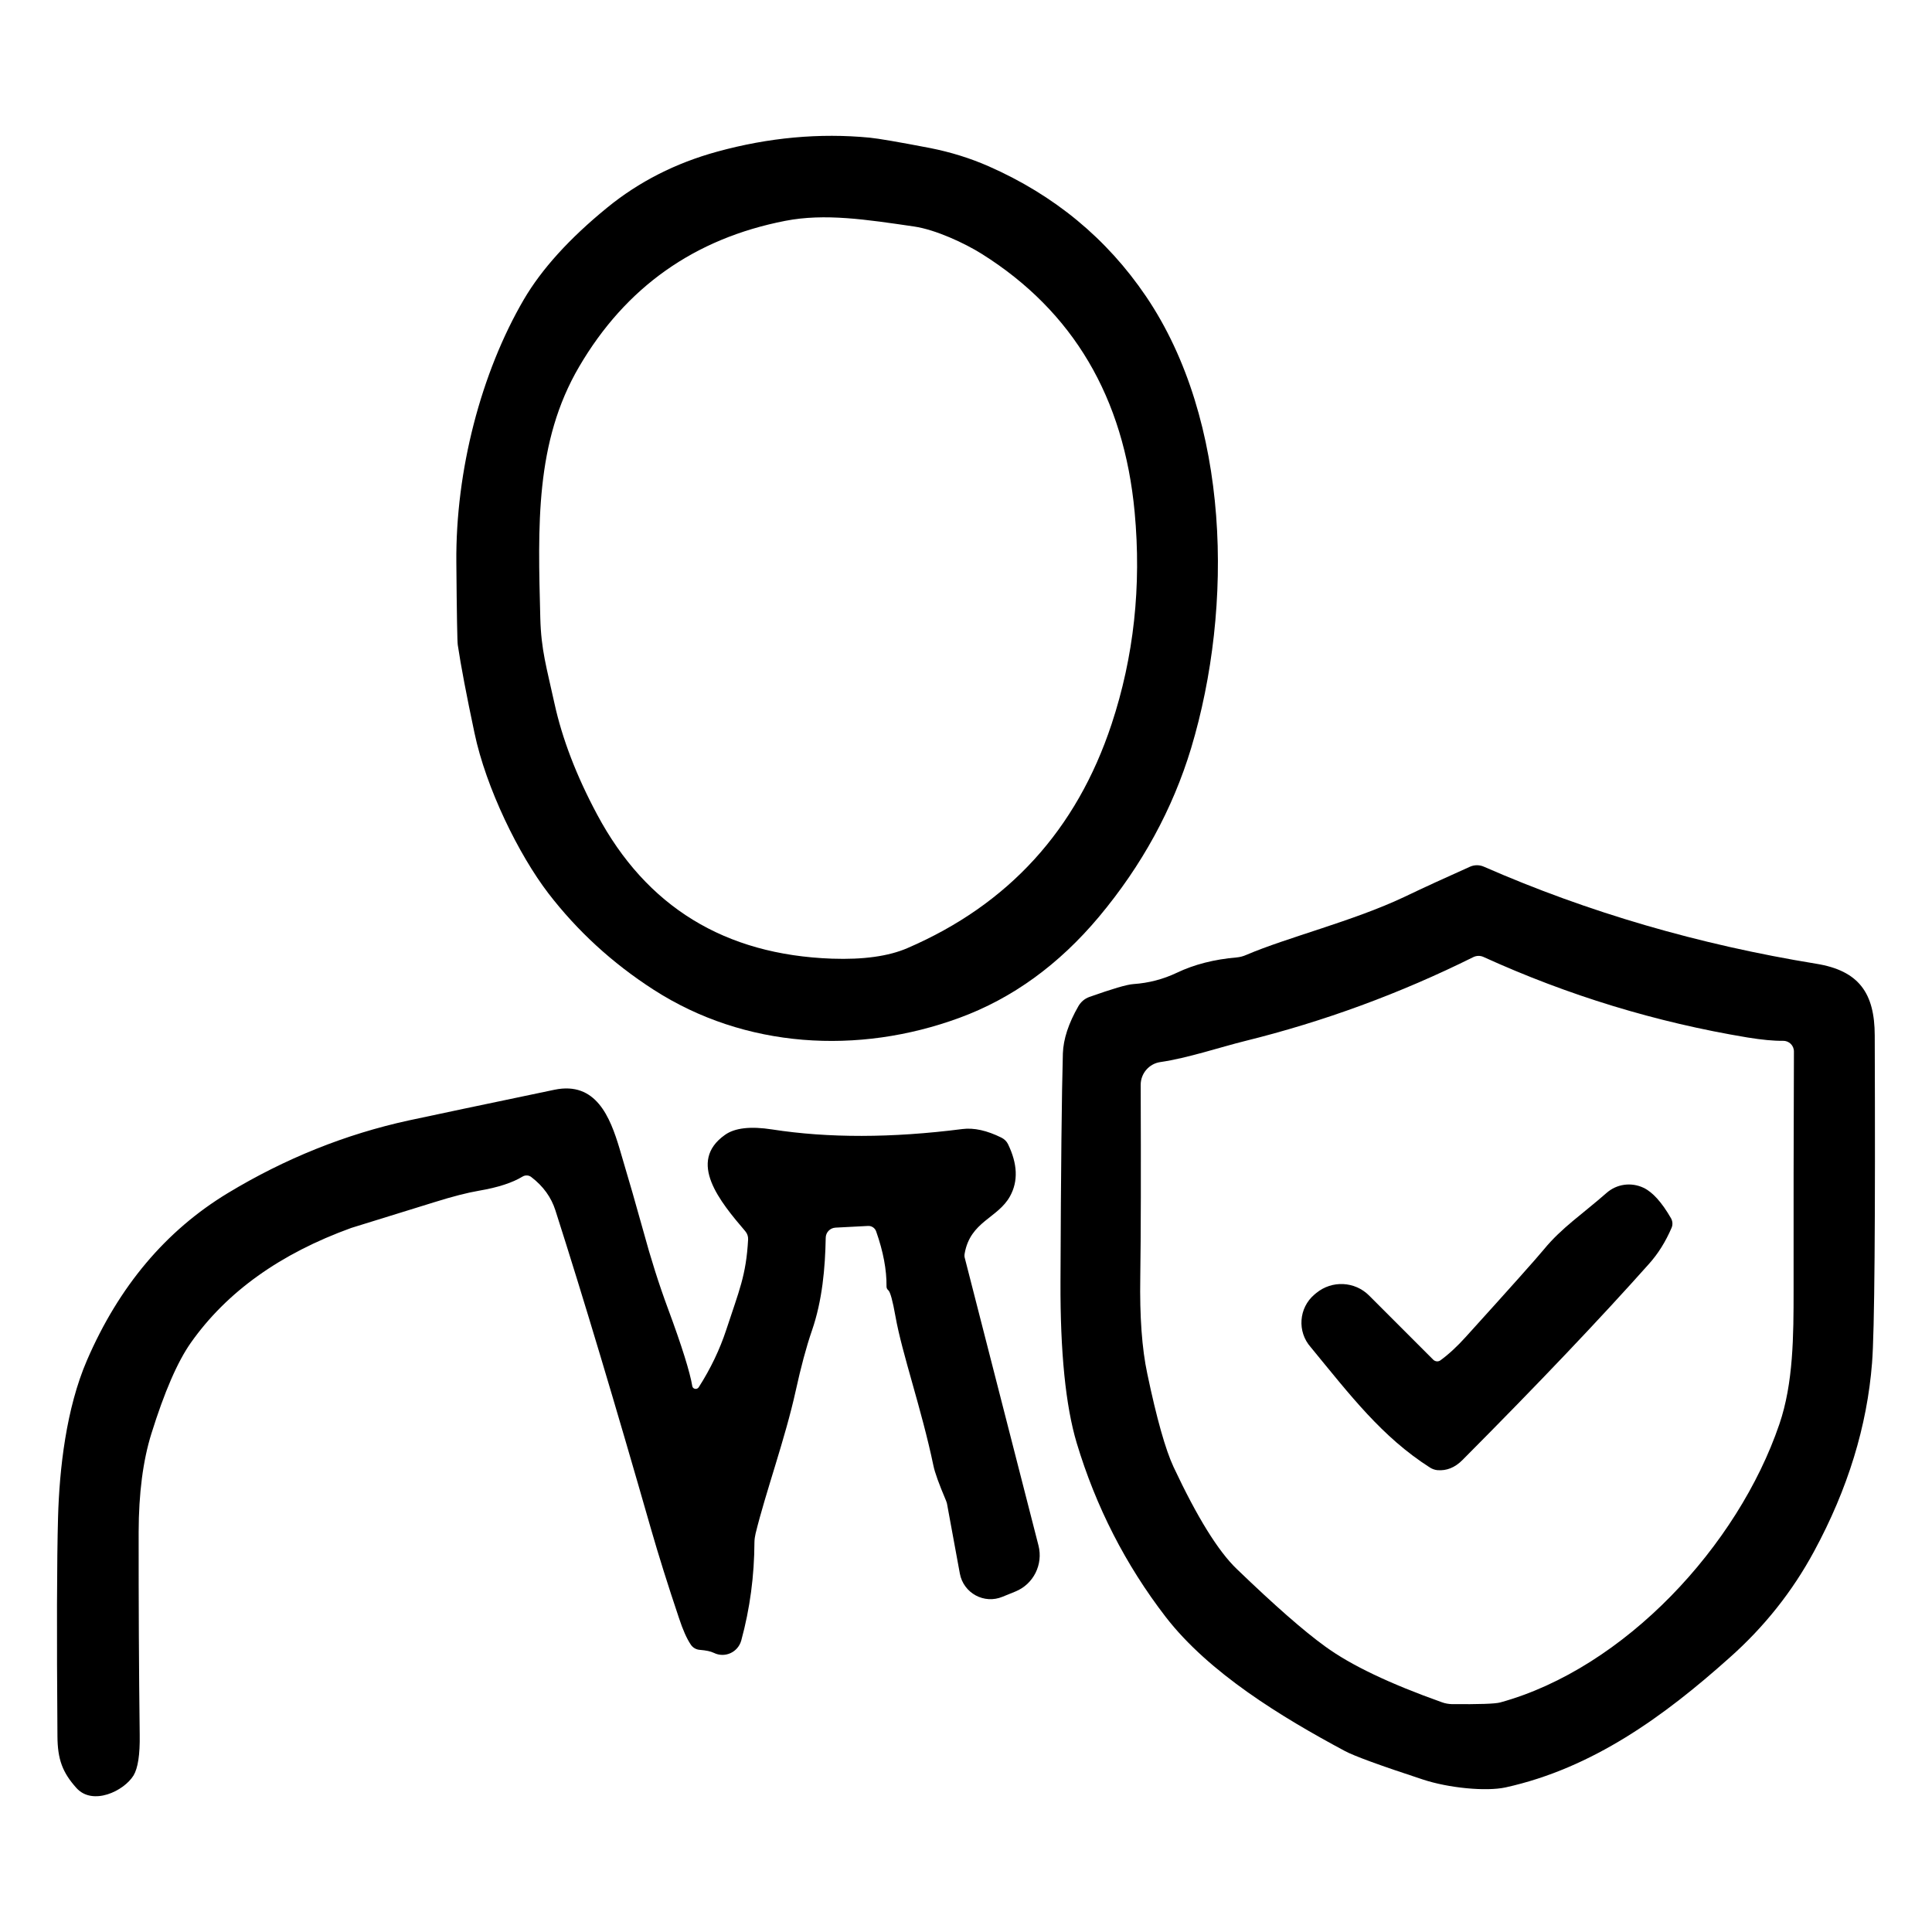 <?xml version="1.0" encoding="utf-8"?>
<!-- Generator: Adobe Illustrator 16.0.0, SVG Export Plug-In . SVG Version: 6.00 Build 0)  -->
<!DOCTYPE svg PUBLIC "-//W3C//DTD SVG 1.1//EN" "http://www.w3.org/Graphics/SVG/1.1/DTD/svg11.dtd">
<svg version="1.1" id="Calque_1" xmlns="http://www.w3.org/2000/svg" xmlns:xlink="http://www.w3.org/1999/xlink" x="0px" y="0px"
	 width="64px" height="64px" viewBox="0 0 64 64" enable-background="new 0 0 64 64" xml:space="preserve">
<g>
	<path d="M21.649,32.784c-1.37-0.882-2.529-1.95-3.486-3.195c-0.976-1.273-2.063-3.484-2.445-5.309
		c-0.264-1.245-0.45-2.218-0.554-2.917c-0.016-0.098-0.033-1.01-0.047-2.732c-0.028-3.038,0.819-6.285,2.237-8.712
		c0.588-1.003,1.505-2.017,2.756-3.038c1.054-0.862,2.272-1.48,3.646-1.857c1.711-0.47,3.395-0.623,5.051-0.464
		c0.286,0.028,0.954,0.142,2.004,0.344c0.677,0.134,1.32,0.333,1.937,0.603c2.18,0.96,3.917,2.395,5.213,4.307
		c2.795,4.123,2.907,10.276,1.497,14.969c-0.61,2.015-1.626,3.88-3.054,5.588c-1.327,1.584-2.869,2.703-4.624,3.347
		C28.435,34.946,24.677,34.736,21.649,32.784 M19.187,12.143c-1.468,2.502-1.366,5.282-1.289,8.33
		c0.028,1.067,0.207,1.626,0.47,2.832c0.256,1.167,0.726,2.395,1.412,3.676c1.633,3.058,4.227,4.648,7.78,4.776
		c1.042,0.036,1.875-0.08,2.498-0.349c3.347-1.443,5.605-3.916,6.764-7.418c0.739-2.232,0.993-4.572,0.765-7.022
		c-0.354-3.804-2.041-6.654-5.049-8.548c-0.588-0.372-1.557-0.814-2.252-0.916c-1.582-0.231-2.961-0.445-4.275-0.188
		C23.005,7.902,20.729,9.512,19.187,12.143L19.187,12.143z"/>
	<path d="M60.163,31.925c1.422,0.229,1.937,0.98,1.94,2.376c0.022,6.193-0.006,9.811-0.089,10.847
		c-0.164,2.091-0.8,4.173-1.918,6.238c-0.717,1.33-1.654,2.511-2.813,3.537c-2.157,1.929-4.525,3.652-7.413,4.288
		c-0.646,0.139-1.887,0.019-2.737-0.263c-1.415-0.464-2.277-0.779-2.585-0.945c-2.089-1.118-4.5-2.584-5.935-4.443
		c-1.329-1.725-2.31-3.646-2.947-5.763c-0.367-1.23-0.545-3.01-0.536-5.335c0.014-3.748,0.042-6.271,0.079-7.568
		c0.017-0.473,0.187-0.995,0.516-1.566c0.083-0.142,0.208-0.248,0.363-0.303c0.755-0.267,1.235-0.411,1.457-0.426
		c0.511-0.035,0.988-0.161,1.439-0.375c0.576-0.275,1.237-0.444,1.983-0.508c0.108-0.01,0.216-0.038,0.319-0.084
		c1.354-0.58,3.544-1.121,5.225-1.916c0.644-0.308,1.373-0.643,2.18-1.003c0.148-0.068,0.322-0.068,0.471,0
		C52.61,30.223,56.278,31.291,60.163,31.925 M59.061,34.478c-0.306,0.005-0.694-0.033-1.172-0.11
		c-3.024-0.501-5.945-1.392-8.754-2.671c-0.104-0.045-0.221-0.042-0.324,0.006c-2.433,1.209-4.956,2.136-7.569,2.782
		c-0.812,0.201-1.905,0.568-2.807,0.698c-0.368,0.053-0.648,0.374-0.648,0.752c0.01,2.853,0.007,4.979-0.014,6.377
		c-0.021,1.294,0.054,2.358,0.232,3.192c0.311,1.486,0.603,2.516,0.869,3.088c0.782,1.666,1.48,2.795,2.1,3.387
		c1.239,1.193,2.21,2.046,2.921,2.56c0.854,0.624,2.145,1.237,3.874,1.852c0.105,0.039,0.216,0.056,0.329,0.061
		c0.896,0.006,1.425-0.009,1.598-0.056c4.124-1.134,7.876-5.191,9.247-9.216c0.466-1.359,0.472-2.938,0.472-4.437
		c-0.004-2.591,0.002-5.227,0.011-7.909C59.427,34.632,59.263,34.473,59.061,34.478L59.061,34.478z"/>
	<path d="M23.146,45.955c0.396-0.62,0.697-1.251,0.91-1.897c0.425-1.301,0.661-1.798,0.726-2.998
		c0.005-0.103-0.028-0.198-0.095-0.276c-0.837-0.98-1.931-2.301-0.672-3.189c0.322-0.232,0.847-0.292,1.561-0.181
		c1.859,0.288,3.957,0.287,6.304-0.013c0.384-0.049,0.816,0.048,1.296,0.286c0.093,0.047,0.171,0.121,0.215,0.213
		c0.316,0.651,0.343,1.226,0.068,1.726c-0.405,0.735-1.317,0.83-1.504,1.902c-0.009,0.051-0.009,0.107,0.008,0.156l2.438,9.513
		c0.161,0.63-0.167,1.284-0.769,1.526l-0.421,0.171c-0.607,0.255-1.295-0.117-1.415-0.769l-0.426-2.317
		c-0.013-0.039-0.019-0.072-0.035-0.105c-0.229-0.541-0.368-0.922-0.415-1.155c-0.396-1.894-1.035-3.692-1.257-4.943
		c-0.091-0.517-0.171-0.8-0.232-0.859c-0.043-0.034-0.067-0.084-0.064-0.135c0.006-0.544-0.108-1.151-0.342-1.816
		c-0.039-0.116-0.15-0.191-0.271-0.184l-1.077,0.056c-0.181,0.01-0.322,0.157-0.324,0.337c-0.018,0.997-0.112,2.077-0.458,3.077
		c-0.187,0.541-0.364,1.207-0.535,1.986c-0.35,1.593-0.997,3.366-1.33,4.733c-0.022,0.092-0.036,0.188-0.038,0.284
		c-0.005,1.114-0.148,2.202-0.437,3.26c-0.109,0.391-0.543,0.59-0.909,0.409c-0.107-0.052-0.258-0.082-0.459-0.099
		c-0.124-0.007-0.24-0.073-0.307-0.179c-0.131-0.195-0.26-0.486-0.386-0.869c-0.374-1.111-0.681-2.095-0.925-2.943
		c-1.182-4.126-2.236-7.649-3.17-10.567c-0.138-0.432-0.401-0.8-0.797-1.103c-0.081-0.066-0.199-0.073-0.291-0.018
		c-0.334,0.204-0.813,0.361-1.44,0.468c-0.389,0.066-0.881,0.193-1.479,0.38c-1.824,0.565-2.747,0.849-2.754,0.853
		c-2.357,0.853-4.126,2.119-5.313,3.8c-0.444,0.629-0.88,1.636-1.31,3.015c-0.279,0.894-0.419,1.98-0.422,3.255
		c-0.002,2.322,0.008,4.562,0.035,6.719c0.011,0.662-0.06,1.108-0.204,1.349c-0.321,0.521-1.354,1.011-1.891,0.417
		c-0.464-0.516-0.626-0.951-0.63-1.718c-0.026-3.407-0.02-5.825,0.02-7.257c0.046-1.596,0.267-3.596,0.958-5.195
		c1.059-2.449,2.611-4.294,4.667-5.539c1.902-1.149,3.901-1.95,5.987-2.405c0.808-0.174,2.416-0.513,4.829-1.017
		c1.381-0.289,1.847,0.91,2.157,1.94c0.311,1.043,0.573,1.954,0.788,2.733c0.249,0.918,0.521,1.775,0.818,2.576
		c0.468,1.261,0.731,2.117,0.805,2.563C22.946,46.017,23.086,46.045,23.146,45.955L23.146,45.955z"/>
	<path d="M47.714,45.064c0.278-0.203,0.558-0.462,0.839-0.774c1.488-1.642,2.351-2.611,2.593-2.905
		c0.586-0.714,1.266-1.159,2.077-1.871c0.339-0.296,0.815-0.359,1.224-0.166c0.3,0.145,0.602,0.479,0.907,1.008
		c0.054,0.096,0.063,0.212,0.021,0.313c-0.199,0.464-0.45,0.865-0.753,1.202c-1.597,1.793-3.652,3.957-6.17,6.488
		c-0.254,0.258-0.531,0.367-0.837,0.342c-0.087-0.009-0.174-0.04-0.247-0.087c-1.587-1.013-2.63-2.383-3.946-3.984
		c-0.459-0.515-0.401-1.306,0.122-1.748l0.064-0.053c0.517-0.422,1.271-0.386,1.744,0.086l2.129,2.13
		C47.544,45.104,47.641,45.116,47.714,45.064L47.714,45.064z"/>
</g>
</svg>
